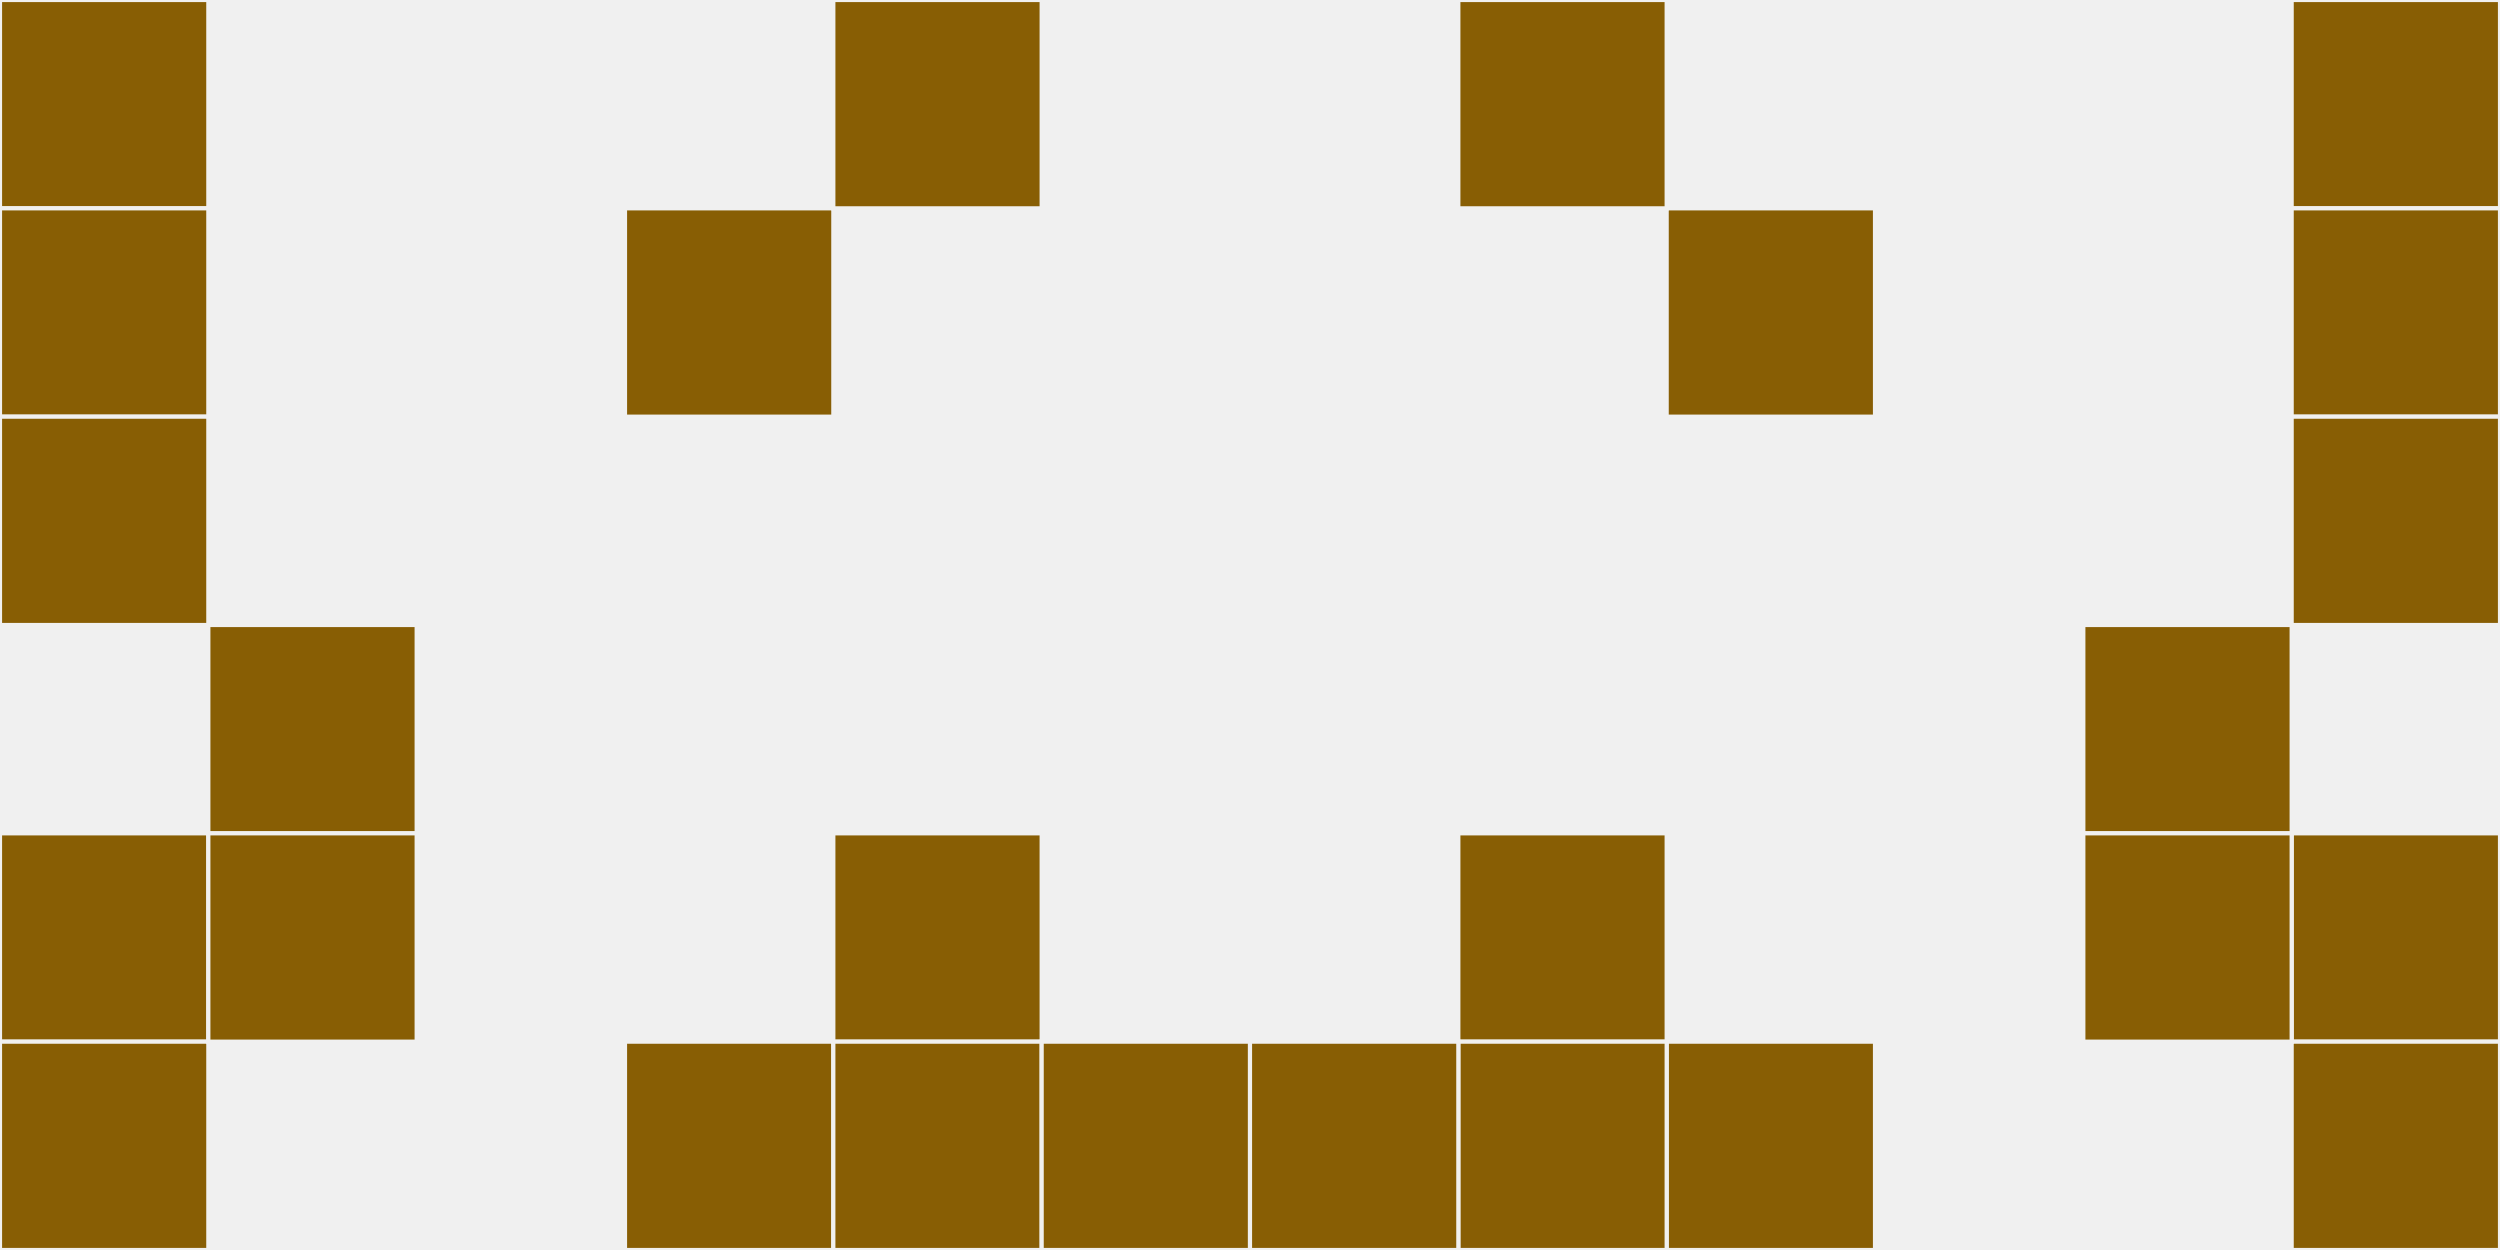 <?xml version="1.0"?>
    <svg width="12" height="6"
        viewBox="0 0 12 6"
        viewport-fill="red"
        xmlns="http://www.w3.org/2000/svg">
    <rect x="0" y="0" width="12" height="6" fill="#f0f0f0"/>
    <rect x="0" y="0" width="1" height="1" fill="#885e04" stroke="#f0f0f0" stroke-width="0.02"/><rect x="11" y="0" width="1" height="1" fill="#885e04" stroke="#f0f0f0" stroke-width="0.02"/><rect x="0" y="1" width="1" height="1" fill="#885e04" stroke="#f0f0f0" stroke-width="0.02"/><rect x="11" y="1" width="1" height="1" fill="#885e04" stroke="#f0f0f0" stroke-width="0.02"/><rect x="0" y="2" width="1" height="1" fill="#885e04" stroke="#f0f0f0" stroke-width="0.02"/><rect x="11" y="2" width="1" height="1" fill="#885e04" stroke="#f0f0f0" stroke-width="0.02"/><rect x="0" y="4" width="1" height="1" fill="#885e04" stroke="#f0f0f0" stroke-width="0.02"/><rect x="11" y="4" width="1" height="1" fill="#885e04" stroke="#f0f0f0" stroke-width="0.02"/><rect x="0" y="5" width="1" height="1" fill="#885e04" stroke="#f0f0f0" stroke-width="0.02"/><rect x="11" y="5" width="1" height="1" fill="#885e04" stroke="#f0f0f0" stroke-width="0.02"/><rect x="1" y="3" width="1" height="1" fill="#885e04" stroke="#f0f0f0" stroke-width="0.02"/><rect x="10" y="3" width="1" height="1" fill="#885e04" stroke="#f0f0f0" stroke-width="0.02"/><rect x="1" y="4" width="1" height="1" fill="#885e04" stroke="#f0f0f0" stroke-width="0.02"/><rect x="10" y="4" width="1" height="1" fill="#885e04" stroke="#f0f0f0" stroke-width="0.02"/><rect x="3" y="1" width="1" height="1" fill="#885e04" stroke="#f0f0f0" stroke-width="0.02"/><rect x="8" y="1" width="1" height="1" fill="#885e04" stroke="#f0f0f0" stroke-width="0.02"/><rect x="3" y="5" width="1" height="1" fill="#885e04" stroke="#f0f0f0" stroke-width="0.02"/><rect x="8" y="5" width="1" height="1" fill="#885e04" stroke="#f0f0f0" stroke-width="0.02"/><rect x="4" y="0" width="1" height="1" fill="#885e04" stroke="#f0f0f0" stroke-width="0.02"/><rect x="7" y="0" width="1" height="1" fill="#885e04" stroke="#f0f0f0" stroke-width="0.02"/><rect x="4" y="4" width="1" height="1" fill="#885e04" stroke="#f0f0f0" stroke-width="0.02"/><rect x="7" y="4" width="1" height="1" fill="#885e04" stroke="#f0f0f0" stroke-width="0.02"/><rect x="4" y="5" width="1" height="1" fill="#885e04" stroke="#f0f0f0" stroke-width="0.02"/><rect x="7" y="5" width="1" height="1" fill="#885e04" stroke="#f0f0f0" stroke-width="0.02"/><rect x="5" y="5" width="1" height="1" fill="#885e04" stroke="#f0f0f0" stroke-width="0.02"/><rect x="6" y="5" width="1" height="1" fill="#885e04" stroke="#f0f0f0" stroke-width="0.02"/>
    </svg>